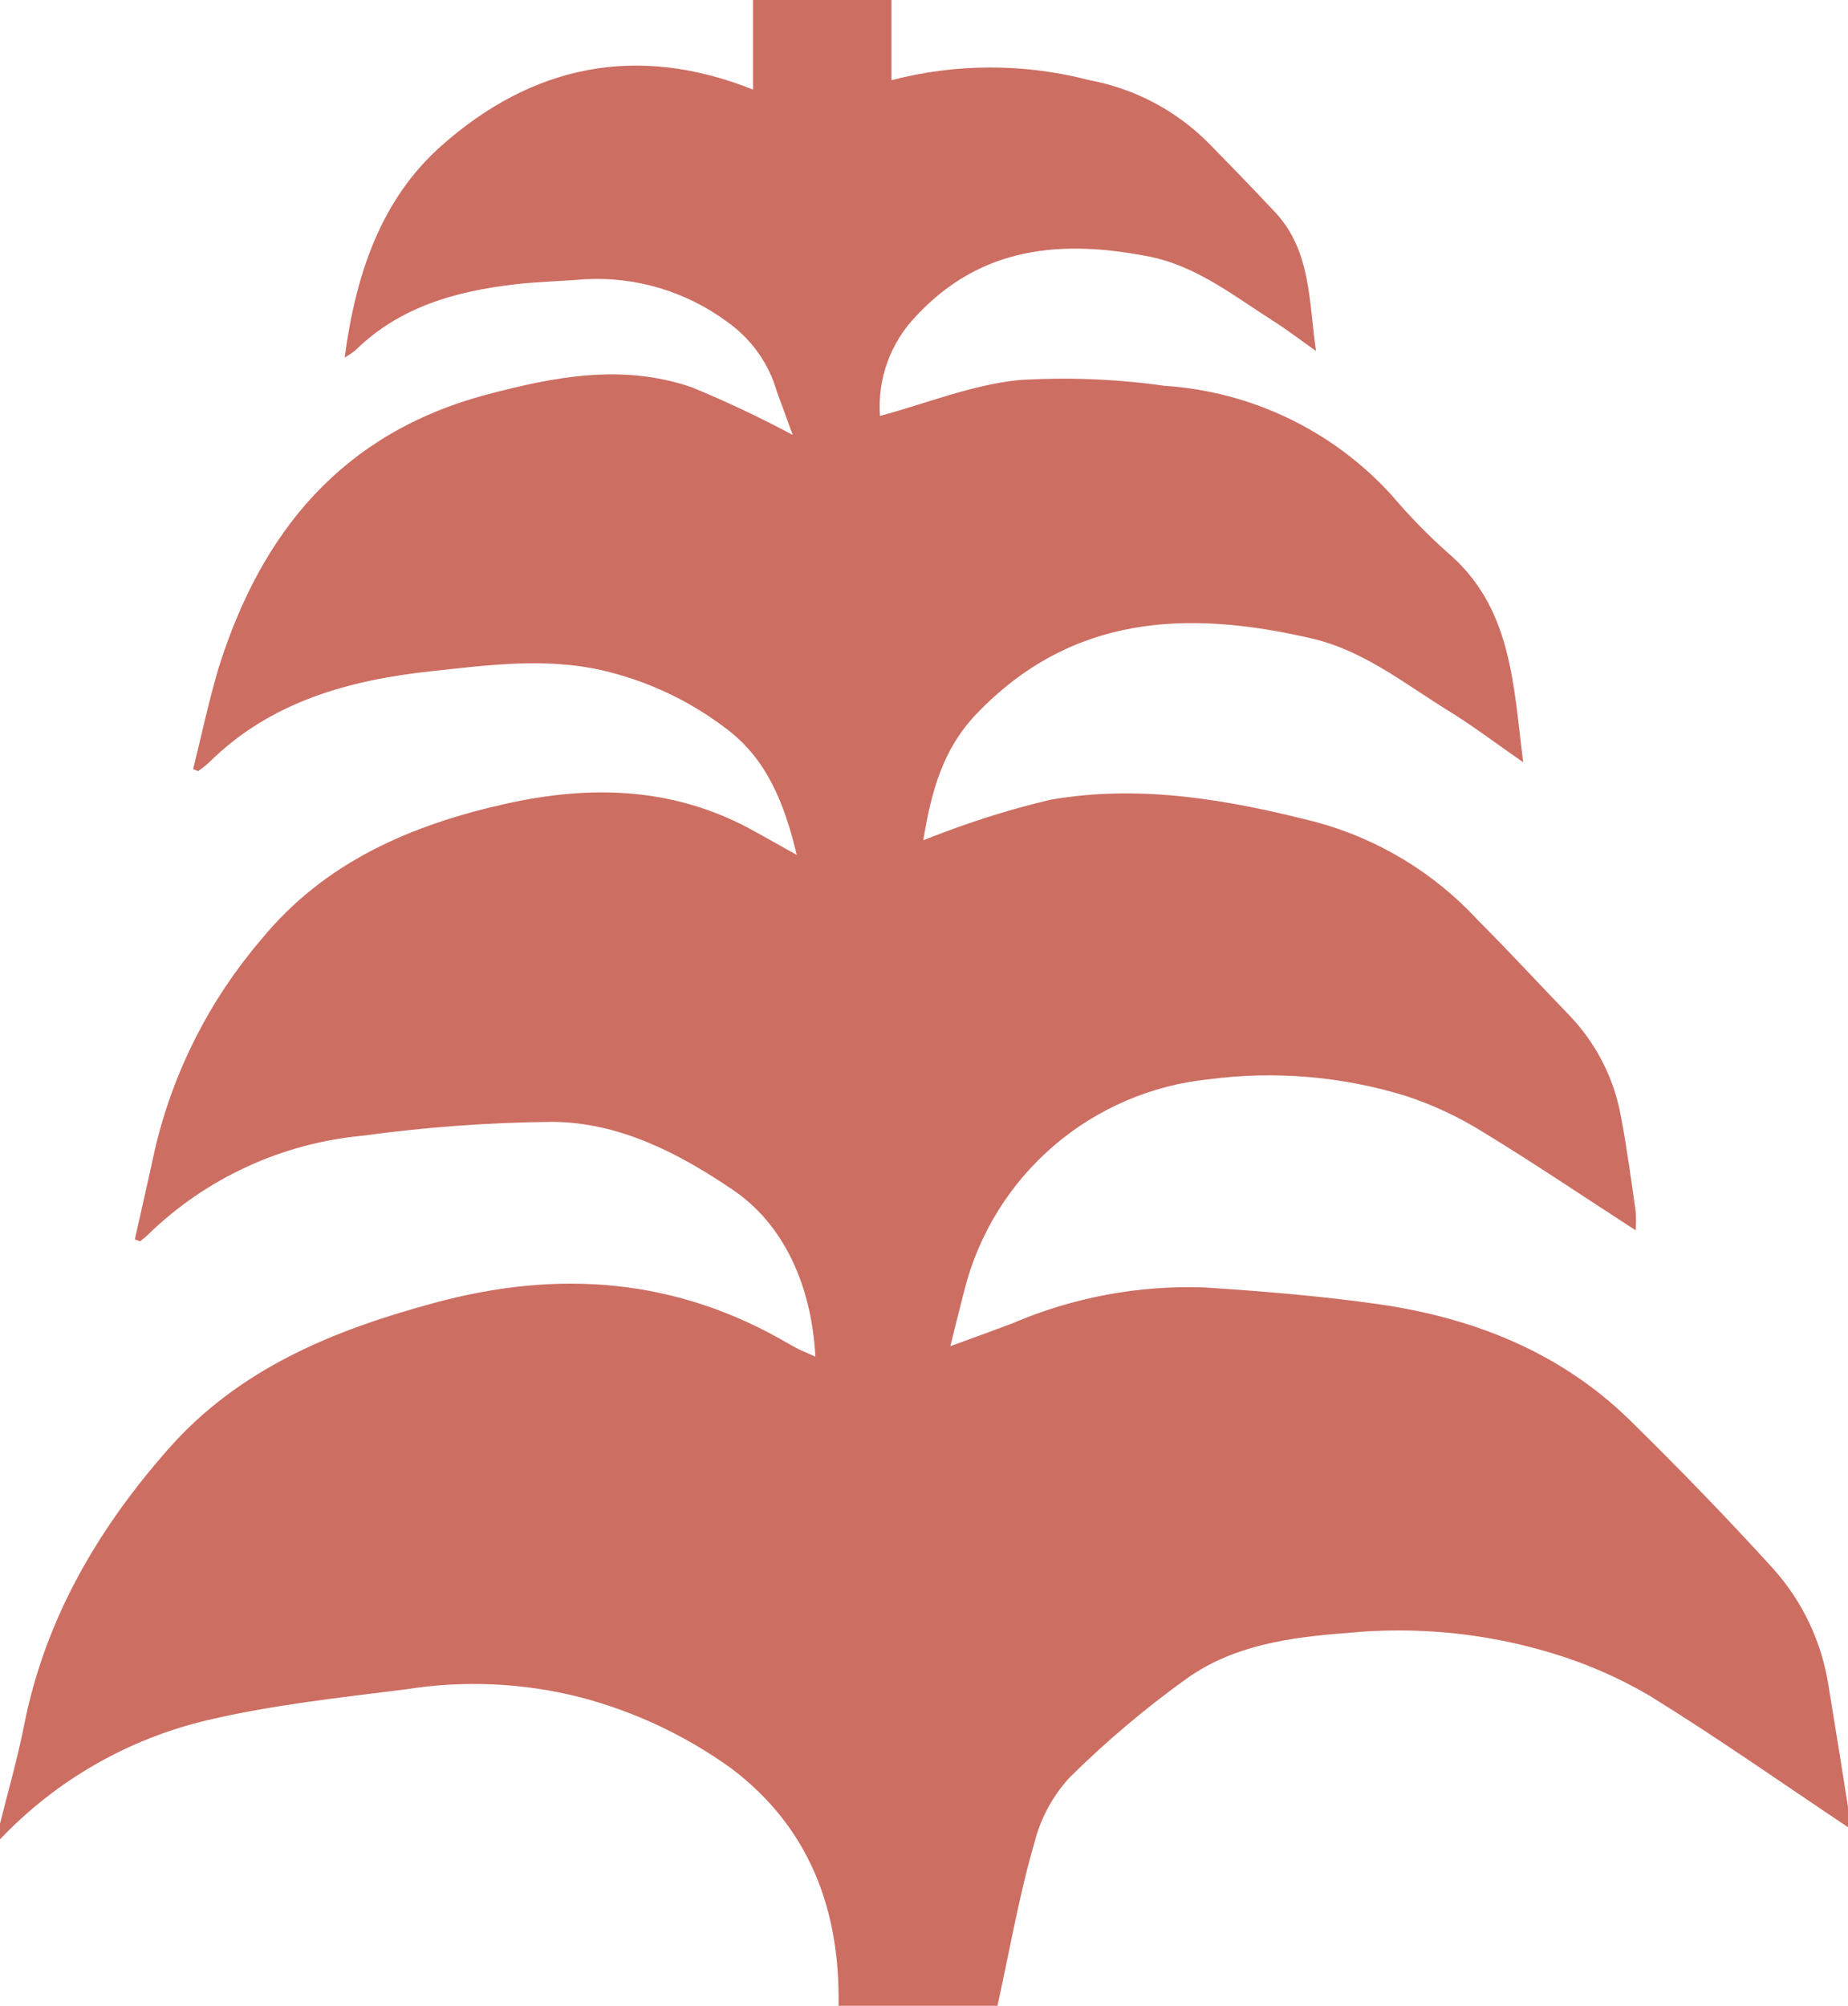 <svg width="94" height="102" viewBox="0 0 94 102" fill="none" xmlns="http://www.w3.org/2000/svg">
<path d="M38.302 0H45.342V4.078C48.646 3.217 52.116 3.217 55.42 4.078C57.705 4.504 59.807 5.61 61.45 7.251C62.611 8.433 63.772 9.631 64.894 10.829C66.676 12.773 66.572 15.256 66.938 17.85C66.087 17.247 65.459 16.763 64.799 16.343C62.77 15.058 60.877 13.527 58.435 13.043C54.004 12.178 49.915 12.519 46.614 16.057C45.963 16.728 45.462 17.529 45.142 18.407C44.823 19.284 44.693 20.219 44.761 21.151C47.147 20.508 49.454 19.564 51.84 19.326C54.31 19.174 56.788 19.273 59.238 19.619C63.662 19.908 67.801 21.899 70.78 25.173C71.649 26.199 72.587 27.163 73.588 28.061C76.906 30.853 76.969 34.764 77.478 38.763C76.118 37.819 74.949 36.93 73.7 36.16C71.449 34.772 69.356 33.074 66.708 32.464C60.407 31.004 54.521 31.242 49.669 36.303C47.935 38.12 47.37 40.27 46.964 42.729C47.37 42.571 47.617 42.468 47.871 42.38C49.687 41.686 51.547 41.114 53.439 40.667C58.005 39.873 62.508 40.667 66.962 41.809C70.122 42.668 72.973 44.401 75.187 46.807C76.778 48.394 78.282 50.036 79.841 51.647C81.207 53.075 82.118 54.875 82.458 56.819C82.76 58.406 82.967 59.992 83.198 61.579C83.222 61.907 83.222 62.236 83.198 62.563C80.557 60.857 78.027 59.144 75.418 57.557C74.194 56.795 72.883 56.182 71.512 55.732C68.274 54.733 64.858 54.443 61.497 54.883C58.576 55.178 55.817 56.362 53.593 58.273C51.369 60.185 49.788 62.732 49.064 65.57C48.834 66.45 48.619 67.339 48.34 68.457C49.55 68.013 50.52 67.664 51.467 67.307C54.551 65.98 57.893 65.351 61.251 65.467C64.234 65.665 67.225 65.903 70.184 66.331C74.957 67.022 79.387 68.767 82.911 72.226C85.393 74.661 87.819 77.16 90.158 79.731C91.671 81.402 92.662 83.479 93.006 85.705C93.348 87.767 93.674 89.822 94 91.885V92.916C90.627 90.663 87.31 88.331 83.866 86.205C82.296 85.29 80.621 84.565 78.878 84.047C75.53 83.04 72.017 82.697 68.537 83.039C65.674 83.253 62.778 83.642 60.376 85.348C58.254 86.87 56.257 88.557 54.402 90.393C53.543 91.33 52.931 92.464 52.62 93.694C51.825 96.423 51.347 99.247 50.735 102H42.653C42.74 97.121 41.173 92.924 37.196 89.925C34.871 88.251 32.255 87.022 29.48 86.3C26.599 85.574 23.601 85.439 20.666 85.903C17.262 86.332 13.833 86.696 10.484 87.49C6.476 88.449 2.833 90.549 0 93.535L0 92.742C0.422 91.052 0.907 89.37 1.241 87.656C2.323 82.27 5.003 77.716 8.583 73.662C12.163 69.608 16.919 67.656 22.042 66.268C28.406 64.53 34.444 64.983 40.179 68.37C40.569 68.6 40.974 68.767 41.475 68.989C41.285 65.403 39.885 62.261 37.267 60.5C34.523 58.636 31.5 57.073 28.104 57.049C24.868 57.079 21.637 57.315 18.431 57.755C14.311 58.141 10.449 59.928 7.493 62.817C7.382 62.928 7.247 63.023 7.127 63.126L6.857 63.023C7.199 61.508 7.549 59.992 7.875 58.469C8.792 54.534 10.642 50.875 13.268 47.799C16.506 43.832 20.913 41.944 25.765 40.865C29.957 39.937 34.046 40.016 37.96 42.047C38.755 42.475 39.59 42.952 40.529 43.475C39.908 40.897 39.026 38.604 36.925 37.041C35.055 35.618 32.902 34.609 30.61 34.082C27.73 33.431 24.826 33.82 21.963 34.13C17.747 34.582 13.754 35.677 10.619 38.786C10.452 38.945 10.261 39.072 10.079 39.215L9.824 39.112C10.246 37.398 10.619 35.661 11.113 33.987C13.284 27.053 17.397 22.031 24.739 20.072C28.223 19.143 31.691 18.485 35.199 19.699C36.947 20.418 38.657 21.226 40.322 22.118C40.068 21.412 39.797 20.682 39.527 19.945C39.118 18.507 38.232 17.251 37.013 16.383C34.918 14.827 32.342 14.054 29.735 14.201C28.565 14.304 27.388 14.32 26.227 14.455C23.196 14.804 20.332 15.597 18.073 17.819C17.902 17.953 17.721 18.075 17.532 18.183C18.089 13.971 19.362 10.147 22.464 7.402C27.046 3.348 32.344 2.182 38.302 4.554V0Z" fill="#CD6E63"/>
</svg>
